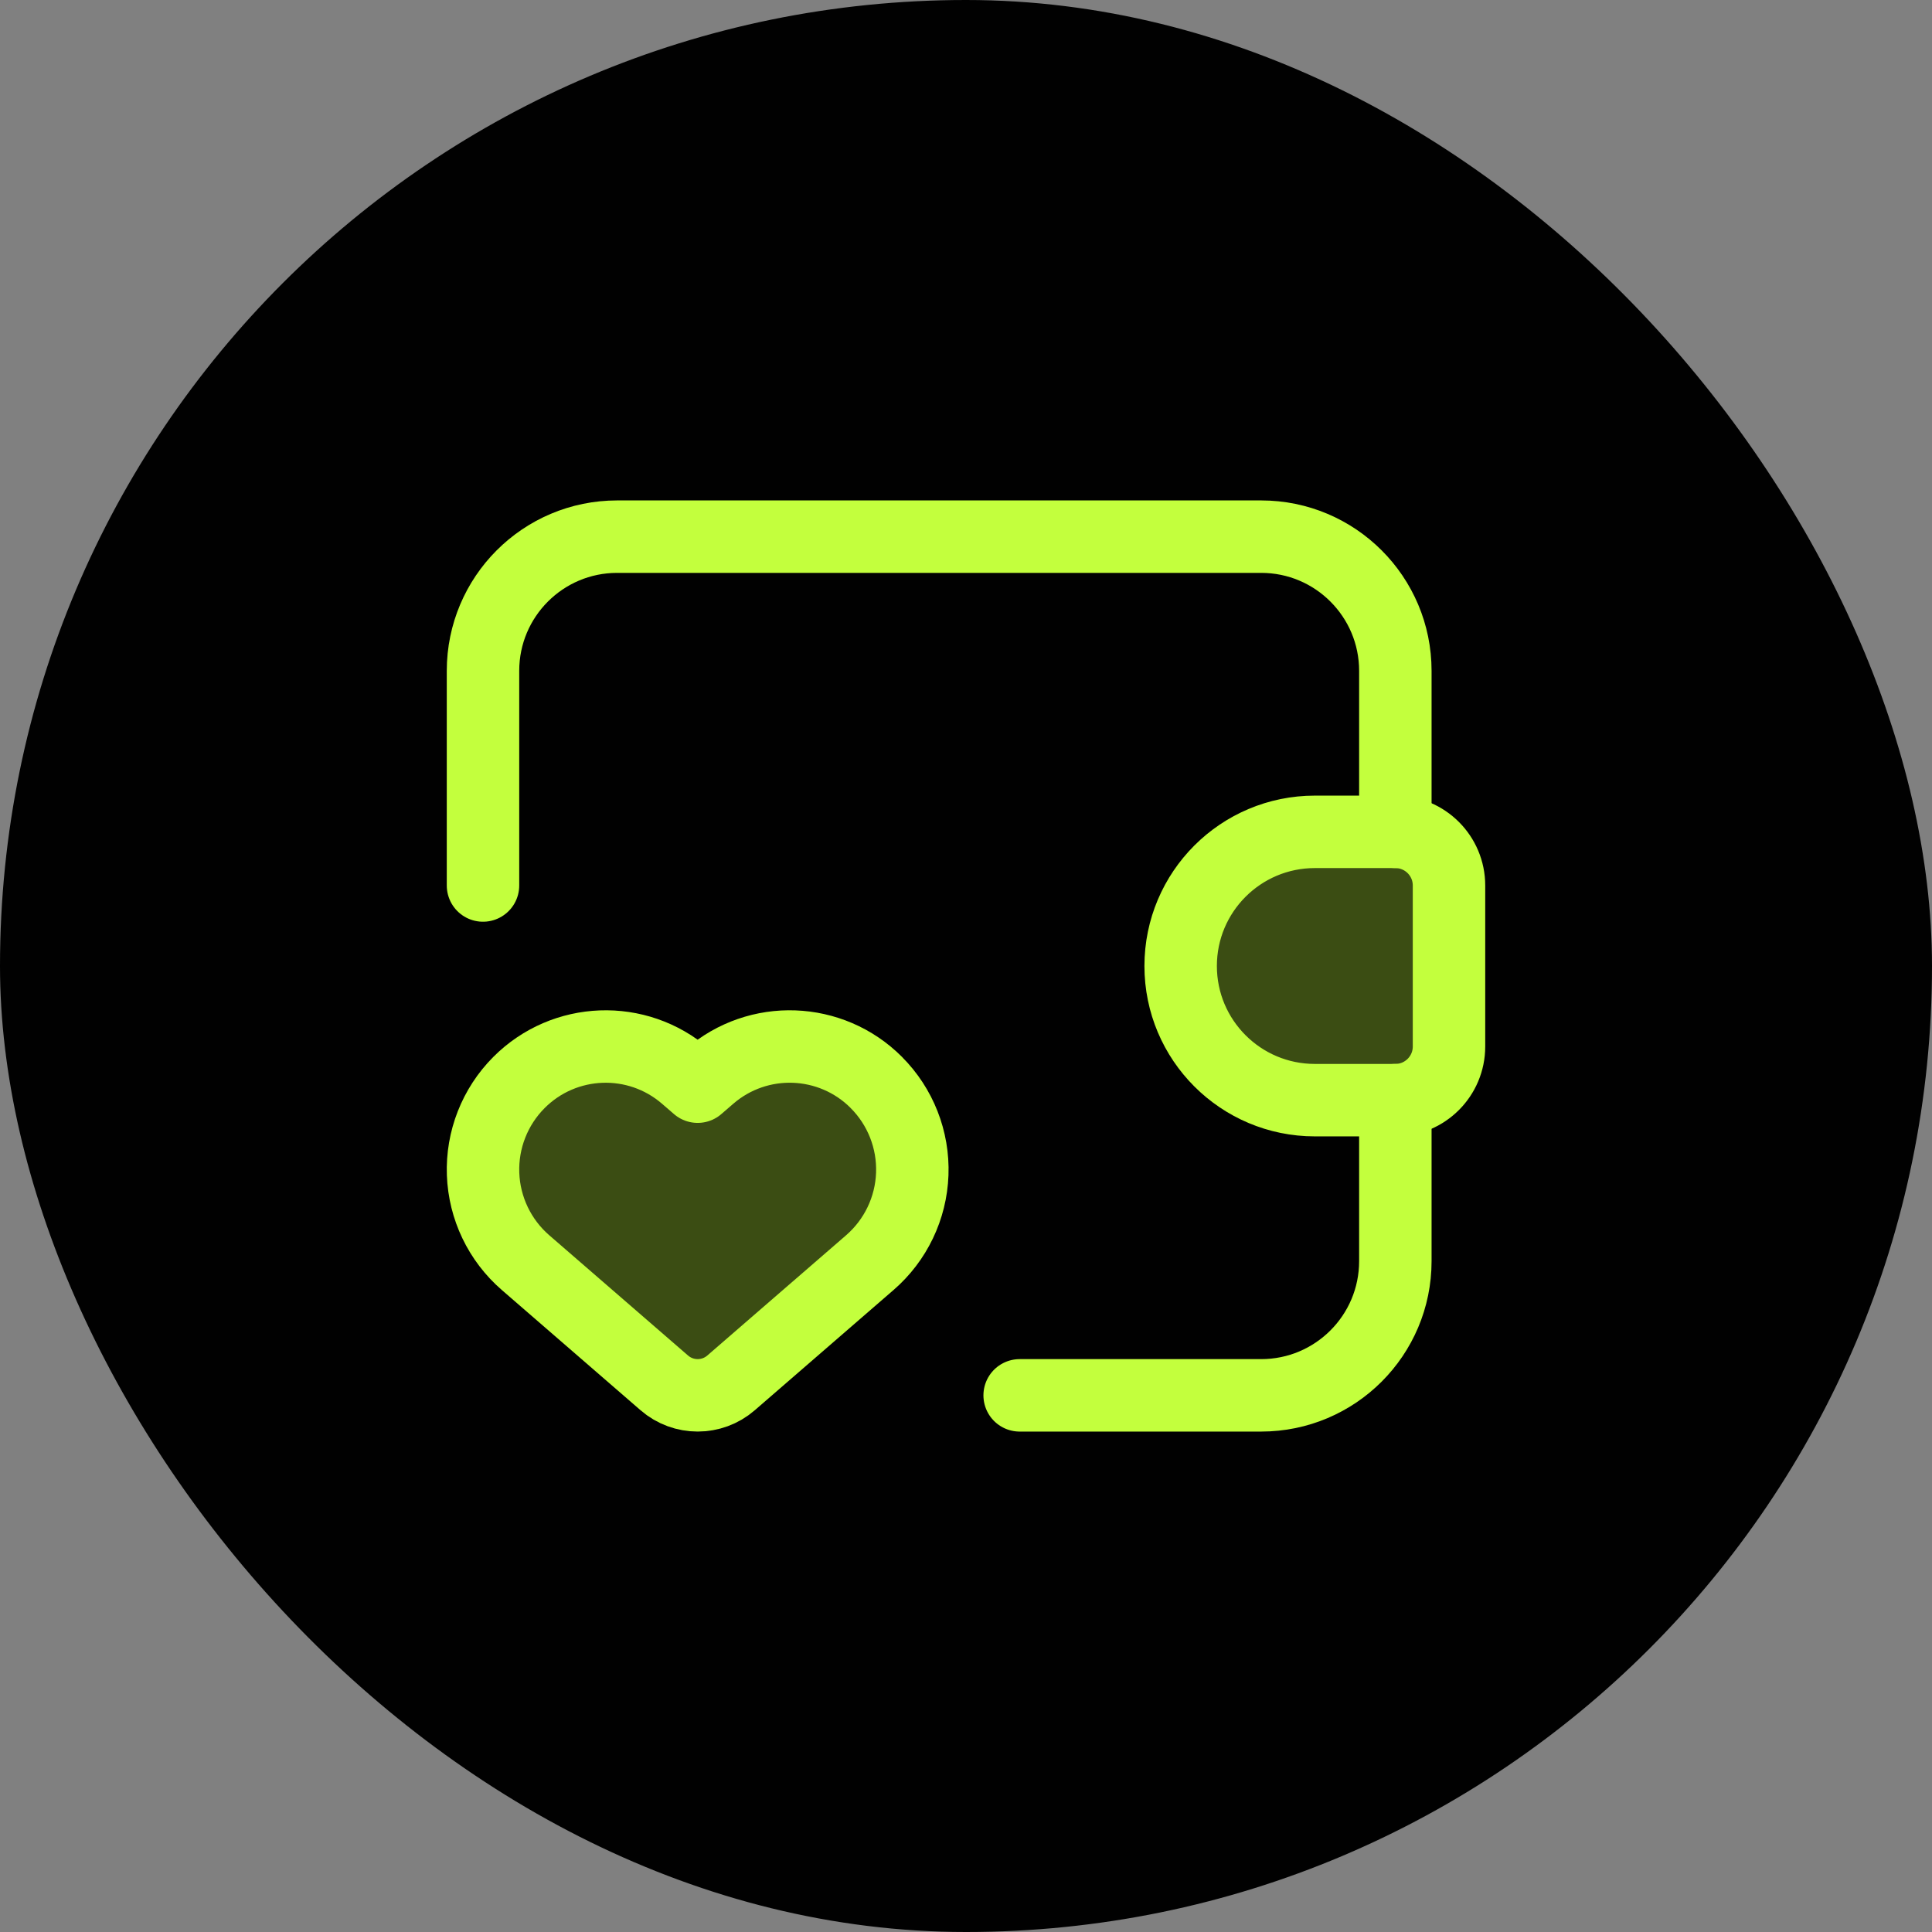 <svg xmlns="http://www.w3.org/2000/svg" width="48" height="48" viewBox="0 0 48 48" fill="none"><rect x="0" y="0" width="48" height="48" fill="#808080" stroke="none"/><rect width="48" height="48" rx="24" fill="#010101"></rect><path d="M34.667 27.333V31.333C34.667 33.174 33.174 34.667 31.333 34.667H25.333" stroke="#C3FF3D" stroke-width="1.8" stroke-linecap="round" stroke-linejoin="round"></path><path fill-rule="evenodd" clip-rule="evenodd" d="M32.667 20.667H34.667C35.403 20.667 36 21.264 36 22V26C36 26.736 35.403 27.333 34.667 27.333H32.667C30.826 27.333 29.333 25.841 29.333 24V24C29.333 22.159 30.826 20.667 32.667 20.667V20.667Z" fill="#C3FF3D" fill-opacity="0.3" stroke="#C3FF3D" stroke-width="1.8" stroke-linecap="round" stroke-linejoin="round"></path><path fill-rule="evenodd" clip-rule="evenodd" d="M21.773 26.894L21.773 26.895C22.373 27.496 22.696 28.319 22.665 29.168C22.634 30.017 22.252 30.814 21.61 31.37L18.163 34.357C17.687 34.77 16.98 34.77 16.504 34.357L13.057 31.37C12.415 30.814 12.033 30.016 12.002 29.168C11.971 28.32 12.294 27.496 12.893 26.895V26.895C14.02 25.764 15.83 25.697 17.037 26.742L17.333 26.998L17.628 26.743C18.835 25.697 20.646 25.763 21.773 26.894V26.894Z" fill="#C3FF3D" fill-opacity="0.3" stroke="#C3FF3D" stroke-width="1.8" stroke-linecap="round" stroke-linejoin="round"></path><path d="M12 22V16.667C12 14.826 13.492 13.333 15.333 13.333H31.333C33.174 13.333 34.667 14.826 34.667 16.667V20.667" stroke="#C3FF3D" stroke-width="1.8" stroke-linecap="round" stroke-linejoin="round"></path></svg>